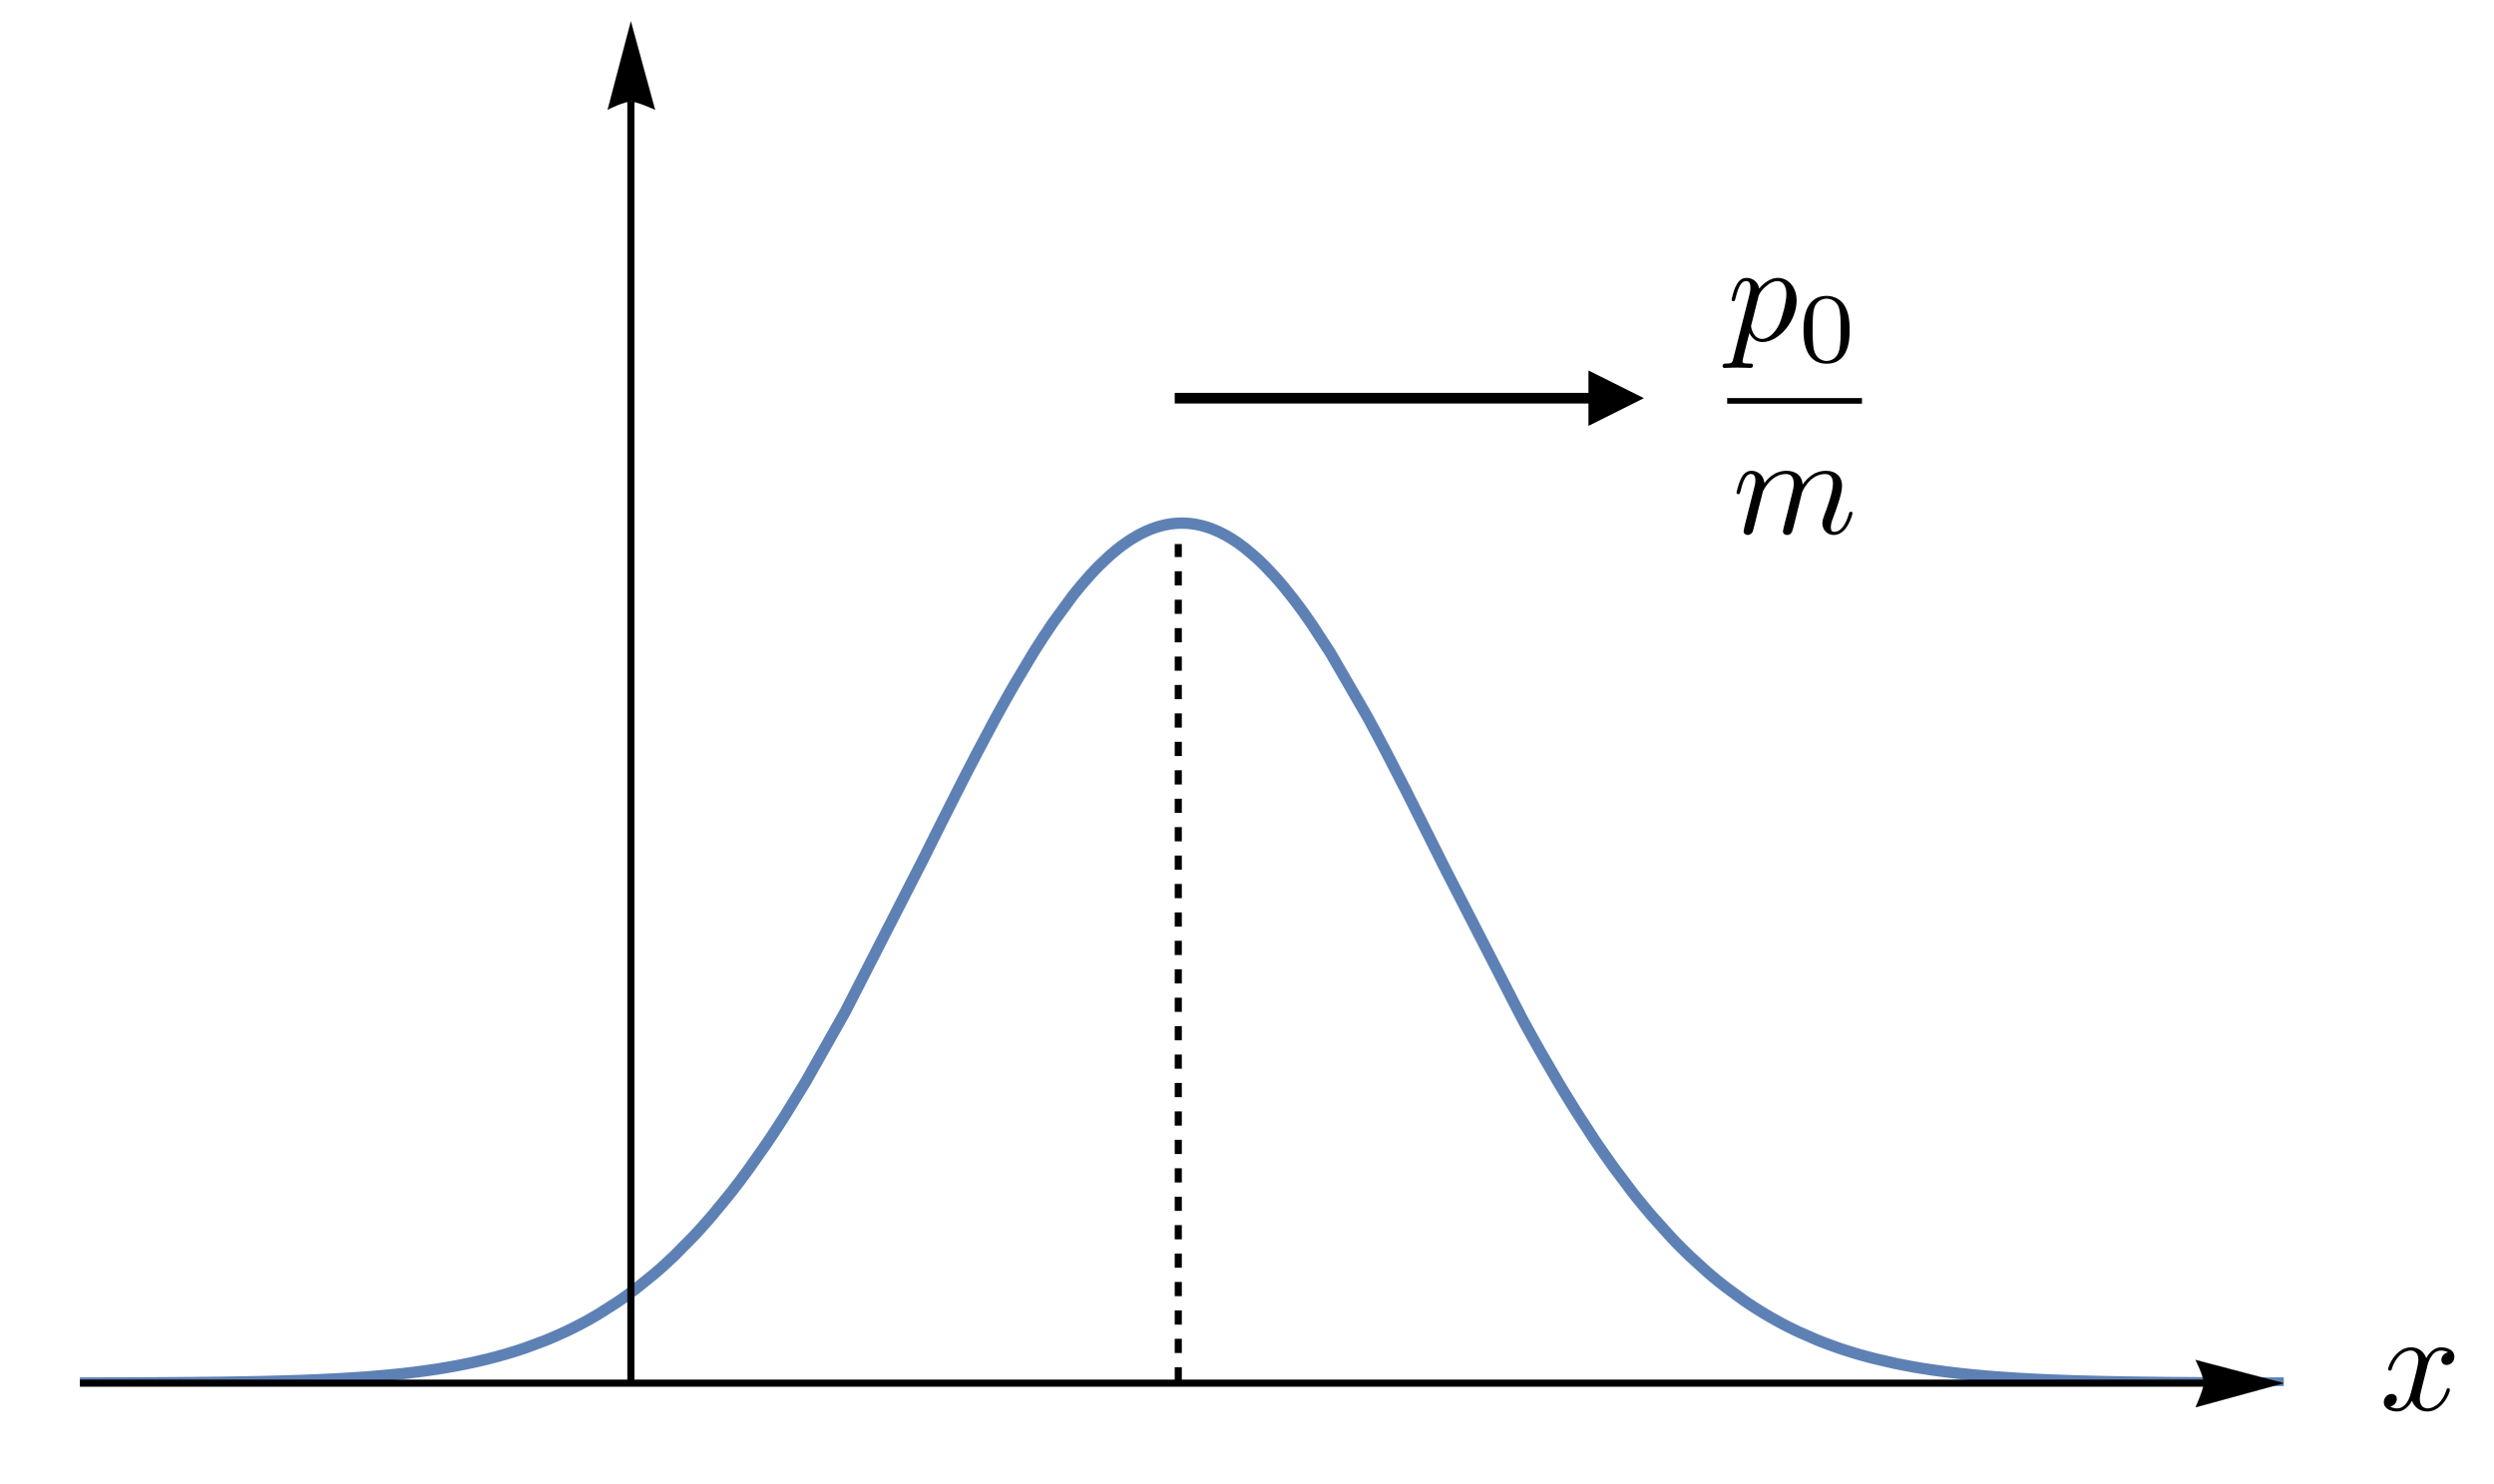 <?xml version="1.0" encoding="UTF-8"?>
<svg xmlns="http://www.w3.org/2000/svg" xmlns:xlink="http://www.w3.org/1999/xlink" width="350.818pt" height="208.749pt" viewBox="0 0 350.818 208.749" version="1.1">
<defs>
<g>
<symbol overflow="visible" id="glyph0-0">
<path style="stroke:none;" d=""/>
</symbol>
<symbol overflow="visible" id="glyph0-1">
<path style="stroke:none;" d="M 6.656 -6.016 C 6.766 -6.531 7.234 -8.359 8.625 -8.359 C 8.719 -8.359 9.203 -8.359 9.625 -8.109 C 9.062 -8.016 8.672 -7.516 8.672 -7.031 C 8.672 -6.719 8.891 -6.328 9.422 -6.328 C 9.859 -6.328 10.5 -6.688 10.5 -7.484 C 10.5 -8.531 9.328 -8.812 8.641 -8.812 C 7.484 -8.812 6.797 -7.75 6.547 -7.297 C 6.062 -8.609 4.984 -8.812 4.406 -8.812 C 2.328 -8.812 1.188 -6.234 1.188 -5.734 C 1.188 -5.531 1.391 -5.531 1.438 -5.531 C 1.594 -5.531 1.656 -5.578 1.688 -5.75 C 2.375 -7.875 3.688 -8.359 4.359 -8.359 C 4.734 -8.359 5.438 -8.188 5.438 -7.031 C 5.438 -6.422 5.094 -5.078 4.359 -2.297 C 4.047 -1.062 3.344 -0.219 2.469 -0.219 C 2.344 -0.219 1.891 -0.219 1.469 -0.484 C 1.969 -0.578 2.406 -1 2.406 -1.547 C 2.406 -2.094 1.969 -2.25 1.672 -2.25 C 1.078 -2.25 0.578 -1.734 0.578 -1.094 C 0.578 -0.172 1.578 0.219 2.453 0.219 C 3.766 0.219 4.484 -1.172 4.547 -1.297 C 4.781 -0.562 5.5 0.219 6.688 0.219 C 8.75 0.219 9.875 -2.344 9.875 -2.844 C 9.875 -3.047 9.703 -3.047 9.641 -3.047 C 9.469 -3.047 9.422 -2.969 9.391 -2.828 C 8.719 -0.703 7.375 -0.219 6.734 -0.219 C 5.953 -0.219 5.641 -0.859 5.641 -1.531 C 5.641 -1.969 5.75 -2.406 5.969 -3.281 Z M 6.656 -6.016 "/>
</symbol>
<symbol overflow="visible" id="glyph1-0">
<path style="stroke:none;" d=""/>
</symbol>
<symbol overflow="visible" id="glyph1-1">
<path style="stroke:none;" d="M 0.891 2.438 C 0.734 3.109 0.703 3.25 -0.172 3.25 C -0.422 3.25 -0.641 3.25 -0.641 3.625 C -0.641 3.781 -0.531 3.859 -0.375 3.859 C 0.156 3.859 0.734 3.812 1.297 3.812 C 1.953 3.812 2.625 3.859 3.266 3.859 C 3.359 3.859 3.625 3.859 3.625 3.469 C 3.625 3.25 3.422 3.25 3.141 3.25 C 2.156 3.25 2.156 3.109 2.156 2.922 C 2.156 2.688 2.984 -0.562 3.125 -1.062 C 3.391 -0.484 3.938 0.219 4.953 0.219 C 7.266 0.219 9.766 -2.688 9.766 -5.625 C 9.766 -7.484 8.625 -8.812 7.109 -8.812 C 6.109 -8.812 5.156 -8.094 4.5 -7.312 C 4.297 -8.391 3.453 -8.812 2.703 -8.812 C 1.797 -8.812 1.422 -8.031 1.234 -7.672 C 0.875 -7 0.625 -5.797 0.625 -5.734 C 0.625 -5.531 0.812 -5.531 0.859 -5.531 C 1.062 -5.531 1.078 -5.562 1.188 -6 C 1.531 -7.406 1.938 -8.359 2.656 -8.359 C 2.984 -8.359 3.266 -8.203 3.266 -7.453 C 3.266 -7 3.203 -6.766 3.125 -6.438 Z M 4.406 -6.219 C 4.547 -6.75 5.078 -7.312 5.438 -7.609 C 6.141 -8.234 6.719 -8.359 7.047 -8.359 C 7.844 -8.359 8.328 -7.672 8.328 -6.5 C 8.328 -5.312 7.672 -3.031 7.312 -2.266 C 6.641 -0.875 5.672 -0.219 4.938 -0.219 C 3.625 -0.219 3.359 -1.875 3.359 -1.984 C 3.359 -2.031 3.359 -2.078 3.422 -2.312 Z M 4.406 -6.219 "/>
</symbol>
<symbol overflow="visible" id="glyph1-2">
<path style="stroke:none;" d="M 1.75 -1.172 C 1.688 -0.875 1.578 -0.422 1.578 -0.312 C 1.578 0.047 1.859 0.219 2.156 0.219 C 2.391 0.219 2.75 0.062 2.891 -0.344 C 2.906 -0.375 3.141 -1.312 3.266 -1.812 L 3.703 -3.609 C 3.828 -4.047 3.938 -4.484 4.047 -4.938 C 4.125 -5.281 4.281 -5.859 4.297 -5.938 C 4.609 -6.547 5.656 -8.359 7.547 -8.359 C 8.453 -8.359 8.625 -7.625 8.625 -6.969 C 8.625 -6.469 8.484 -5.922 8.328 -5.312 L 7.766 -3.016 L 7.375 -1.5 C 7.297 -1.094 7.109 -0.422 7.109 -0.312 C 7.109 0.047 7.391 0.219 7.688 0.219 C 8.312 0.219 8.422 -0.281 8.594 -0.922 C 8.859 -2.031 9.609 -4.938 9.781 -5.719 C 9.844 -5.969 10.891 -8.359 13.062 -8.359 C 13.922 -8.359 14.141 -7.688 14.141 -6.969 C 14.141 -5.844 13.312 -3.562 12.906 -2.516 C 12.734 -2.031 12.656 -1.812 12.656 -1.422 C 12.656 -0.484 13.344 0.219 14.281 0.219 C 16.156 0.219 16.891 -2.688 16.891 -2.844 C 16.891 -3.047 16.719 -3.047 16.656 -3.047 C 16.453 -3.047 16.453 -2.984 16.359 -2.688 C 16.062 -1.641 15.422 -0.219 14.328 -0.219 C 13.984 -0.219 13.844 -0.422 13.844 -0.875 C 13.844 -1.375 14.031 -1.859 14.203 -2.297 C 14.578 -3.328 15.422 -5.531 15.422 -6.672 C 15.422 -7.969 14.625 -8.812 13.125 -8.812 C 11.641 -8.812 10.625 -7.922 9.875 -6.875 C 9.859 -7.125 9.797 -7.812 9.25 -8.281 C 8.75 -8.703 8.109 -8.812 7.609 -8.812 C 5.812 -8.812 4.844 -7.531 4.5 -7.078 C 4.406 -8.203 3.562 -8.812 2.672 -8.812 C 1.75 -8.812 1.375 -8.031 1.188 -7.672 C 0.844 -6.969 0.578 -5.797 0.578 -5.734 C 0.578 -5.531 0.781 -5.531 0.812 -5.531 C 1.016 -5.531 1.031 -5.562 1.156 -6 C 1.5 -7.406 1.891 -8.359 2.609 -8.359 C 2.922 -8.359 3.234 -8.203 3.234 -7.453 C 3.234 -7.031 3.172 -6.812 2.906 -5.781 Z M 1.75 -1.172 "/>
</symbol>
<symbol overflow="visible" id="glyph2-0">
<path style="stroke:none;" d=""/>
</symbol>
<symbol overflow="visible" id="glyph2-1">
<path style="stroke:none;" d="M 7.203 -4.453 C 7.203 -5.984 7.016 -7.094 6.375 -8.062 C 5.938 -8.703 5.078 -9.266 3.969 -9.266 C 0.719 -9.266 0.719 -5.453 0.719 -4.453 C 0.719 -3.453 0.719 0.281 3.969 0.281 C 7.203 0.281 7.203 -3.453 7.203 -4.453 Z M 3.969 -0.109 C 3.328 -0.109 2.469 -0.484 2.188 -1.625 C 2 -2.453 2 -3.594 2 -4.625 C 2 -5.656 2 -6.719 2.203 -7.484 C 2.5 -8.578 3.391 -8.875 3.969 -8.875 C 4.719 -8.875 5.438 -8.406 5.688 -7.609 C 5.922 -6.844 5.938 -5.844 5.938 -4.625 C 5.938 -3.594 5.938 -2.562 5.75 -1.688 C 5.469 -0.422 4.516 -0.109 3.969 -0.109 Z M 3.969 -0.109 "/>
</symbol>
</g>
<clipPath id="clip1">
  <path d="M 11.242 72.027 L 321.242 72.027 L 321.242 195.027 L 11.242 195.027 Z M 11.242 72.027 "/>
</clipPath>
<clipPath id="clip2">
  <path d="M 335.242 189.027 L 346 189.027 L 346 199 L 335.242 199 Z M 335.242 189.027 "/>
</clipPath>
<clipPath id="clip3">
  <path d="M 242.242 39.027 L 253 39.027 L 253 52 L 242.242 52 Z M 242.242 39.027 "/>
</clipPath>
<clipPath id="clip4">
  <path d="M 242.242 56 L 262.242 56 L 262.242 57 L 242.242 57 Z M 242.242 56 "/>
</clipPath>
</defs>
<g id="surface1">
<rect x="0" y="0" width="350.818" height="208.749" style="fill:rgb(100%,100%,100%);fill-opacity:1;stroke:none;"/>
<g clip-path="url(#clip1)" clip-rule="nonzero">
<path style="fill:none;stroke-width:1.6;stroke-linecap:square;stroke-linejoin:miter;stroke:rgb(36.862%,50.589%,70.981%);stroke-opacity:1;stroke-miterlimit:3.25;" d="M -78.332 216.59 L 9.914 216.59 L 11.179 216.586 L 17.949 216.586 L 18.289 216.582 L 21.886 216.582 L 22.058 216.578 L 24.629 216.578 L 24.8 216.574 L 25.828 216.574 L 27.199 216.57 L 27.84 216.57 L 28.48 216.566 L 29.758 216.566 L 29.918 216.562 L 31.039 216.562 L 32.316 216.554 L 32.957 216.554 L 33.597 216.551 L 33.918 216.551 L 34.238 216.547 L 34.879 216.547 L 35.035 216.543 L 35.515 216.543 L 37.437 216.531 L 37.593 216.531 L 37.75 216.527 L 38.062 216.527 L 38.691 216.523 L 38.847 216.519 L 39.316 216.519 L 39.945 216.511 L 40.258 216.511 L 40.57 216.508 L 41.199 216.5 L 42.453 216.488 L 42.609 216.488 L 42.765 216.484 L 43.082 216.484 L 43.707 216.476 L 43.863 216.472 L 44.023 216.472 L 44.961 216.461 L 45.121 216.457 L 45.277 216.457 L 45.59 216.453 L 46.218 216.441 L 47.472 216.422 L 47.64 216.418 L 47.812 216.418 L 48.152 216.41 L 48.832 216.398 L 49.004 216.394 L 49.172 216.39 L 49.511 216.386 L 50.195 216.371 L 50.363 216.367 L 50.535 216.363 L 51.554 216.34 L 52.914 216.304 L 53.086 216.301 L 53.254 216.297 L 53.597 216.285 L 54.277 216.265 L 55.636 216.222 L 55.808 216.215 L 55.976 216.211 L 56.316 216.199 L 57 216.172 L 58.359 216.117 L 58.519 216.109 L 58.675 216.101 L 58.996 216.09 L 59.629 216.058 L 60.898 215.996 L 61.058 215.984 L 61.218 215.976 L 61.535 215.961 L 62.168 215.922 L 63.437 215.843 L 63.597 215.836 L 63.758 215.824 L 64.074 215.801 L 64.711 215.758 L 65.98 215.664 L 66.136 215.648 L 66.297 215.636 L 66.613 215.609 L 67.25 215.554 L 68.519 215.441 L 68.691 215.422 L 68.863 215.406 L 69.894 215.301 L 71.273 215.148 L 71.445 215.125 L 71.617 215.105 L 72.648 214.976 L 74.027 214.789 L 74.199 214.765 L 74.371 214.738 L 74.715 214.687 L 75.402 214.582 L 76.777 214.355 L 77.121 214.293 L 77.468 214.234 L 78.156 214.105 L 79.531 213.832 L 79.699 213.797 L 79.871 213.761 L 80.207 213.687 L 80.882 213.539 L 82.234 213.218 L 82.402 213.176 L 82.574 213.133 L 82.91 213.047 L 83.586 212.871 L 84.937 212.492 L 85.273 212.39 L 85.613 212.289 L 86.289 212.082 L 87.64 211.636 L 90.343 210.633 L 90.5 210.57 L 90.66 210.504 L 90.972 210.375 L 91.601 210.109 L 92.863 209.551 L 93.019 209.476 L 93.179 209.406 L 93.492 209.258 L 94.125 208.953 L 95.382 208.312 L 95.543 208.226 L 95.699 208.144 L 96.015 207.976 L 96.644 207.629 L 97.906 206.898 L 100.425 205.301 L 100.597 205.187 L 100.769 205.07 L 101.109 204.832 L 101.793 204.351 L 103.16 203.34 L 105.894 201.125 L 106.066 200.976 L 106.234 200.828 L 106.578 200.531 L 107.261 199.918 L 108.629 198.64 L 111.363 195.871 L 111.519 195.703 L 111.679 195.531 L 112 195.183 L 112.636 194.48 L 113.914 193.023 L 116.465 189.914 L 116.785 189.508 L 117.101 189.097 L 117.742 188.261 L 119.015 186.543 L 121.57 182.91 L 121.742 182.656 L 121.914 182.398 L 122.261 181.883 L 122.953 180.836 L 124.332 178.687 L 127.097 174.176 L 132.629 164.383 L 143.488 143.148 L 143.644 142.832 L 144.121 141.879 L 144.754 140.605 L 146.019 138.07 L 148.554 133.043 L 148.711 132.73 L 148.871 132.418 L 149.187 131.797 L 149.82 130.562 L 151.086 128.117 L 153.617 123.351 L 153.789 123.035 L 153.961 122.722 L 154.304 122.093 L 154.992 120.855 L 156.363 118.429 L 159.109 113.828 L 159.453 113.281 L 159.797 112.738 L 160.484 111.672 L 161.855 109.621 L 164.601 105.863 L 164.922 105.457 L 165.242 105.058 L 165.882 104.285 L 167.164 102.82 L 167.324 102.644 L 167.484 102.472 L 167.804 102.136 L 168.445 101.48 L 169.73 100.269 L 169.89 100.125 L 170.05 99.984 L 170.371 99.711 L 171.011 99.187 L 171.332 98.937 L 171.652 98.695 L 172.293 98.242 L 172.453 98.133 L 172.613 98.027 L 172.933 97.82 L 173.574 97.437 L 173.734 97.343 L 174.215 97.086 L 174.855 96.773 L 175.011 96.699 L 175.172 96.633 L 175.484 96.5 L 175.797 96.375 L 176.113 96.261 L 176.269 96.207 L 176.425 96.156 L 176.742 96.058 L 177.054 95.972 L 177.371 95.89 L 177.683 95.82 L 177.84 95.789 L 177.996 95.761 L 178.156 95.734 L 178.312 95.707 L 178.468 95.683 L 178.781 95.644 L 178.941 95.629 L 179.41 95.593 L 179.57 95.586 L 179.882 95.578 L 180.039 95.578 L 180.195 95.582 L 180.355 95.586 L 180.511 95.59 L 180.668 95.597 L 180.98 95.621 L 181.14 95.636 L 181.609 95.695 L 181.769 95.718 L 182.082 95.773 L 182.394 95.84 L 182.554 95.875 L 182.711 95.91 L 183.023 95.992 L 183.179 96.035 L 183.34 96.082 L 183.808 96.234 L 183.968 96.289 L 184.281 96.406 L 184.91 96.668 L 185.078 96.742 L 185.25 96.82 L 185.59 96.988 L 186.273 97.347 L 186.441 97.445 L 186.613 97.547 L 186.953 97.75 L 187.636 98.191 L 187.804 98.308 L 187.976 98.429 L 188.316 98.676 L 189 99.195 L 190.363 100.351 L 190.531 100.504 L 190.703 100.66 L 191.043 100.984 L 191.726 101.652 L 193.09 103.101 L 193.257 103.293 L 193.429 103.484 L 193.769 103.875 L 194.453 104.687 L 195.816 106.402 L 195.976 106.609 L 196.132 106.82 L 196.453 107.246 L 197.09 108.117 L 198.359 109.933 L 200.906 113.851 L 205.992 122.64 L 206.164 122.953 L 206.34 123.273 L 206.683 123.91 L 207.371 125.191 L 208.75 127.804 L 211.507 133.164 L 217.023 144.179 L 227.855 165.273 L 228.168 165.851 L 228.484 166.429 L 229.117 167.574 L 230.379 169.828 L 232.902 174.179 L 233.062 174.445 L 233.218 174.707 L 233.535 175.234 L 234.168 176.273 L 235.429 178.308 L 237.953 182.203 L 238.297 182.711 L 238.64 183.215 L 239.324 184.211 L 240.691 186.144 L 243.429 189.785 L 243.601 190.004 L 244.117 190.648 L 244.8 191.492 L 246.172 193.121 L 248.91 196.16 L 249.066 196.328 L 249.226 196.492 L 249.547 196.824 L 250.187 197.476 L 251.465 198.73 L 254.019 201.051 L 254.34 201.324 L 254.66 201.593 L 255.3 202.125 L 256.578 203.136 L 259.132 205 L 259.289 205.109 L 259.445 205.215 L 259.761 205.426 L 260.386 205.84 L 261.64 206.625 L 261.797 206.718 L 261.953 206.816 L 262.265 207 L 262.894 207.367 L 264.144 208.062 L 264.3 208.144 L 264.461 208.23 L 264.773 208.394 L 265.398 208.715 L 266.652 209.324 L 269.156 210.429 L 269.328 210.5 L 269.496 210.57 L 270.515 210.968 L 271.879 211.468 L 272.047 211.527 L 272.218 211.586 L 272.558 211.703 L 273.238 211.929 L 274.597 212.355 L 274.765 212.406 L 274.937 212.457 L 275.277 212.554 L 275.957 212.746 L 277.316 213.105 L 280.035 213.742 L 280.191 213.773 L 280.351 213.808 L 280.668 213.875 L 281.304 214 L 282.57 214.238 L 282.73 214.269 L 282.89 214.297 L 283.84 214.461 L 285.109 214.66 L 285.265 214.683 L 285.425 214.707 L 285.742 214.754 L 286.379 214.843 L 287.644 215.015 L 287.965 215.054 L 288.281 215.093 L 288.914 215.168 L 290.183 215.308 L 290.355 215.328 L 290.527 215.343 L 291.558 215.449 L 292.933 215.57 L 293.277 215.601 L 294.308 215.683 L 295.683 215.785 L 296.371 215.832 L 297.058 215.875 L 298.433 215.957 L 298.605 215.968 L 298.777 215.976 L 299.121 215.996 L 299.808 216.031 L 301.183 216.097 L 301.343 216.105 L 301.504 216.109 L 301.828 216.125 L 302.468 216.152 L 303.754 216.199 L 303.914 216.207 L 304.074 216.211 L 305.035 216.246 L 306.32 216.285 L 306.64 216.293 L 306.965 216.301 L 307.605 216.32 L 308.89 216.351 L 309.211 216.359 L 309.531 216.363 L 310.172 216.379 L 311.457 216.402 L 311.613 216.406 L 311.773 216.41 L 312.086 216.414 L 312.715 216.426 L 313.976 216.445 L 314.132 216.449 L 314.289 216.449 L 314.605 216.453 L 316.492 216.476 L 316.652 216.48 L 316.808 216.48 L 317.121 216.484 L 317.754 216.492 L 317.91 216.492 L 318.066 216.496 L 318.382 216.496 L 319.011 216.504 L 319.168 216.504 L 319.324 216.508 L 319.64 216.508 L 320.269 216.515 L 321.527 216.523 L 321.699 216.523 L 321.871 216.527 L 322.211 216.527 L 322.894 216.531 L 323.066 216.535 L 323.578 216.535 L 324.261 216.539 L 324.429 216.543 L 324.941 216.543 L 326.992 216.554 L 327.675 216.554 L 328.355 216.558 L 328.699 216.558 L 329.039 216.562 L 330.062 216.562 L 330.406 216.566 L 331.09 216.566 L 332.453 216.57 L 333.09 216.57 L 333.726 216.574 L 335.32 216.574 L 335.64 216.578 L 337.871 216.578 L 338.187 216.582 L 341.375 216.582 L 342.648 216.586 L 348.863 216.586 L 349.554 216.59 L 438.332 216.59 " transform="matrix(1,0,0,1,-13.758,-21.972)"/>
</g>
<path style="fill:none;stroke-width:1;stroke-linecap:butt;stroke-linejoin:miter;stroke:rgb(0%,0%,0%);stroke-opacity:1;stroke-miterlimit:3.25;" d="M 25 216.59 L 323.746 216.59 " transform="matrix(1,0,0,1,-13.758,-21.972)"/>
<path style="fill-rule:nonzero;fill:rgb(0%,0%,0%);fill-opacity:1;stroke-width:0.03;stroke-linecap:square;stroke-linejoin:miter;stroke:rgb(0%,0%,0%);stroke-opacity:1;stroke-miterlimit:3.25;" d="M 322.601 213.328 L 322.781 213.699 L 323.179 214.59 L 323.39 215.125 L 323.574 215.664 L 323.699 216.168 L 323.746 216.59 L 323.699 216.972 L 323.574 217.468 L 323.39 218.027 L 323.179 218.597 L 322.781 219.57 L 322.601 219.984 L 335 216.59 Z M 322.601 213.328 " transform="matrix(1,0,0,1,-13.758,-21.972)"/>
<path style="fill:none;stroke-width:1;stroke-linecap:butt;stroke-linejoin:miter;stroke:rgb(0%,0%,0%);stroke-opacity:1;stroke-miterlimit:3.25;" d="M 102.5 216.59 L 102.5 36.254 " transform="matrix(1,0,0,1,-13.758,-21.972)"/>
<path style="fill-rule:nonzero;fill:rgb(0%,0%,0%);fill-opacity:1;stroke-width:0.03;stroke-linecap:square;stroke-linejoin:miter;stroke:rgb(0%,0%,0%);stroke-opacity:1;stroke-miterlimit:3.25;" d="M 99.238 37.398 L 99.609 37.218 L 100.5 36.82 L 101.035 36.609 L 101.574 36.426 L 102.078 36.301 L 102.5 36.254 L 102.882 36.301 L 103.379 36.426 L 103.937 36.609 L 104.507 36.82 L 105.48 37.218 L 105.894 37.398 L 102.5 25 Z M 99.238 37.398 " transform="matrix(1,0,0,1,-13.758,-21.972)"/>
<path style="fill:none;stroke-width:1;stroke-linecap:butt;stroke-linejoin:miter;stroke:rgb(0%,0%,0%);stroke-opacity:1;stroke-dasharray:2,2;stroke-miterlimit:4;" d="M -0.001 -0 L 117.827 -0 " transform="matrix(0,-1,1,0,165.743,194.378)"/>
<g clip-path="url(#clip2)" clip-rule="nonzero">
<g style="fill:rgb(0%,0%,0%);fill-opacity:1;">
  <use xlink:href="#glyph0-1" x="334.743" y="198.388"/>
</g>
</g>
<path style="fill:none;stroke-width:1.5;stroke-linecap:butt;stroke-linejoin:miter;stroke:rgb(0%,0%,0%);stroke-opacity:1;stroke-miterlimit:4;" d="M -0 -0 L 58.949 -0 " transform="matrix(1,0,0,1,165.243,56.028)"/>
<path style=" stroke:none;fill-rule:nonzero;fill:rgb(0%,0%,0%);fill-opacity:1;" d="M 223.441 59.926 L 231.242 56.027 L 223.441 52.129 Z M 223.441 59.926 "/>
<g clip-path="url(#clip3)" clip-rule="nonzero">
<g style="fill:rgb(0%,0%,0%);fill-opacity:1;">
  <use xlink:href="#glyph1-1" x="242.954" y="47.91"/>
</g>
</g>
<g style="fill:rgb(0%,0%,0%);fill-opacity:1;">
  <use xlink:href="#glyph2-1" x="252.978" y="50.898"/>
</g>
<g clip-path="url(#clip4)" clip-rule="nonzero">
<path style="fill:none;stroke-width:0.398;stroke-linecap:butt;stroke-linejoin:miter;stroke:rgb(0%,0%,0%);stroke-opacity:1;stroke-miterlimit:10;" d="M -0.001 0.001 L 9.482 0.001 " transform="matrix(2,0,0,-2,242.954,56.408)"/>
</g>
<g style="fill:rgb(0%,0%,0%);fill-opacity:1;">
  <use xlink:href="#glyph1-2" x="243.689" y="75.056"/>
</g>
</g>
</svg>
